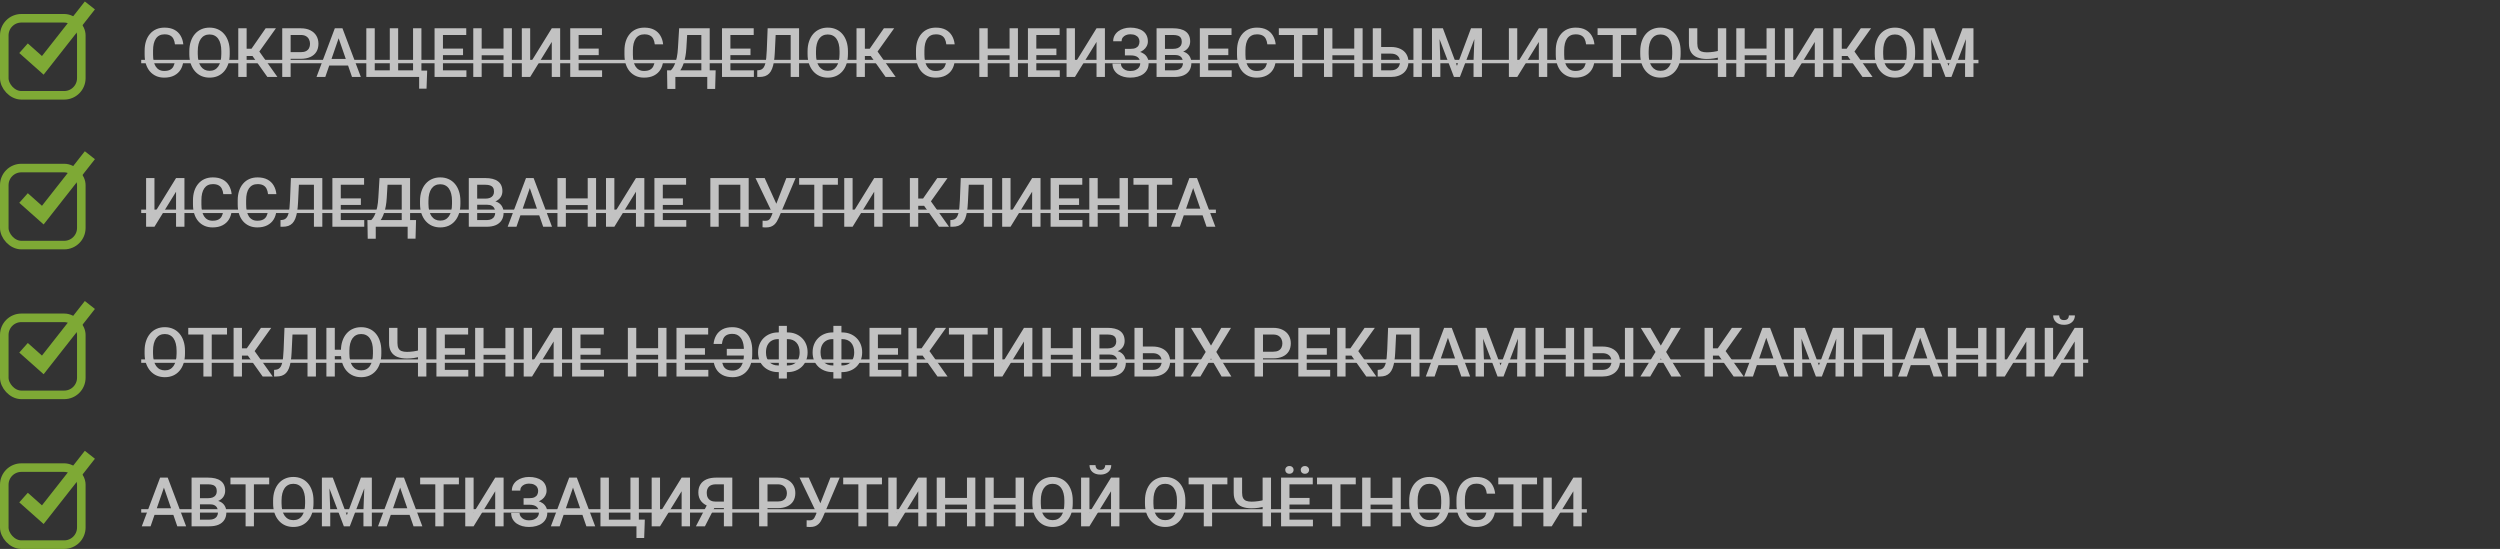 <?xml version="1.0" encoding="UTF-8"?> <svg xmlns="http://www.w3.org/2000/svg" width="460" height="101" viewBox="0 0 460 101" fill="none"><rect x="0" y="0" width="460" height="101" fill="#333333" stroke="none"/> <rect x="0.787" y="3.362" width="14.173" height="14.173" rx="3.15" stroke="#7EA935" stroke-width="1.575"></rect> <path d="M4.331 8.874L7.874 12.024L16.536 1" stroke="#7EA935" stroke-width="2.362"></path> <g opacity="0.7"> <path d="M32.185 11.245H33.723C33.674 11.832 33.51 12.355 33.231 12.814C32.952 13.269 32.56 13.628 32.056 13.891C31.552 14.153 30.939 14.284 30.217 14.284C29.663 14.284 29.165 14.186 28.722 13.989C28.279 13.788 27.9 13.505 27.584 13.14C27.268 12.771 27.026 12.326 26.858 11.805C26.694 11.284 26.612 10.702 26.612 10.058V9.314C26.612 8.67 26.696 8.088 26.864 7.567C27.036 7.046 27.282 6.601 27.602 6.232C27.922 5.859 28.306 5.574 28.753 5.377C29.204 5.18 29.71 5.082 30.272 5.082C30.986 5.082 31.589 5.213 32.081 5.475C32.573 5.738 32.954 6.101 33.225 6.564C33.5 7.028 33.668 7.559 33.729 8.157H32.191C32.15 7.772 32.06 7.442 31.921 7.167C31.785 6.892 31.584 6.683 31.318 6.54C31.051 6.392 30.703 6.318 30.272 6.318C29.919 6.318 29.612 6.384 29.349 6.515C29.087 6.646 28.867 6.839 28.691 7.093C28.515 7.347 28.381 7.661 28.291 8.034C28.205 8.403 28.162 8.826 28.162 9.302V10.058C28.162 10.509 28.201 10.919 28.279 11.289C28.361 11.654 28.484 11.967 28.648 12.23C28.816 12.492 29.029 12.695 29.288 12.839C29.546 12.982 29.856 13.054 30.217 13.054C30.656 13.054 31.01 12.984 31.281 12.845C31.556 12.706 31.763 12.502 31.902 12.236C32.046 11.965 32.14 11.635 32.185 11.245ZM42.268 9.437V9.929C42.268 10.606 42.18 11.213 42.003 11.75C41.827 12.287 41.575 12.745 41.247 13.122C40.923 13.499 40.533 13.788 40.078 13.989C39.623 14.186 39.118 14.284 38.565 14.284C38.015 14.284 37.513 14.186 37.057 13.989C36.606 13.788 36.215 13.499 35.882 13.122C35.55 12.745 35.292 12.287 35.107 11.75C34.927 11.213 34.837 10.606 34.837 9.929V9.437C34.837 8.76 34.927 8.155 35.107 7.622C35.288 7.085 35.542 6.628 35.87 6.25C36.202 5.869 36.594 5.58 37.045 5.383C37.5 5.182 38.003 5.082 38.552 5.082C39.106 5.082 39.61 5.182 40.066 5.383C40.521 5.58 40.912 5.869 41.24 6.25C41.569 6.628 41.821 7.085 41.997 7.622C42.178 8.155 42.268 8.76 42.268 9.437ZM40.724 9.929V9.425C40.724 8.924 40.675 8.483 40.576 8.102C40.482 7.717 40.34 7.395 40.152 7.136C39.967 6.874 39.739 6.677 39.469 6.546C39.198 6.41 38.893 6.343 38.552 6.343C38.212 6.343 37.908 6.41 37.642 6.546C37.375 6.677 37.148 6.874 36.959 7.136C36.774 7.395 36.633 7.717 36.535 8.102C36.436 8.483 36.387 8.924 36.387 9.425V9.929C36.387 10.429 36.436 10.872 36.535 11.258C36.633 11.643 36.776 11.969 36.965 12.236C37.158 12.498 37.388 12.697 37.654 12.833C37.921 12.964 38.224 13.03 38.565 13.03C38.909 13.03 39.215 12.964 39.481 12.833C39.748 12.697 39.973 12.498 40.158 12.236C40.342 11.969 40.482 11.643 40.576 11.258C40.675 10.872 40.724 10.429 40.724 9.929ZM45.38 5.205V14.161H43.843V5.205H45.38ZM50.769 5.205L47.127 10.31H44.944L44.735 8.969H46.273L48.881 5.205H50.769ZM49.194 14.161L46.297 10.077L47.294 8.889L51.046 14.161H49.194ZM55.334 10.821H53.002V9.597H55.334C55.74 9.597 56.068 9.531 56.318 9.4C56.568 9.269 56.751 9.088 56.865 8.859C56.984 8.625 57.044 8.358 57.044 8.059C57.044 7.776 56.984 7.511 56.865 7.265C56.751 7.015 56.568 6.814 56.318 6.663C56.068 6.511 55.74 6.435 55.334 6.435H53.476V14.161H51.932V5.205H55.334C56.027 5.205 56.615 5.328 57.099 5.574C57.587 5.816 57.959 6.152 58.213 6.583C58.467 7.009 58.594 7.497 58.594 8.047C58.594 8.625 58.467 9.121 58.213 9.535C57.959 9.95 57.587 10.267 57.099 10.489C56.615 10.71 56.027 10.821 55.334 10.821ZM62.531 6.398L59.855 14.161H58.237L61.608 5.205H62.642L62.531 6.398ZM64.77 14.161L62.088 6.398L61.971 5.205H63.011L66.394 14.161H64.77ZM64.641 10.839V12.064H59.769V10.839H64.641ZM78.599 12.986L78.482 16.321H77.123V14.161H76.323V12.986H78.599ZM67.403 5.205H68.954V12.937H71.722V5.205H73.26V12.937H76.003V5.205H77.541V14.161H67.403V5.205ZM85.821 12.937V14.161H81.066V12.937H85.821ZM81.503 5.205V14.161H79.959V5.205H81.503ZM85.2 8.945V10.15H81.066V8.945H85.2ZM85.79 5.205V6.435H81.066V5.205H85.79ZM93 8.945V10.169H88.245V8.945H93ZM88.626 5.205V14.161H87.082V5.205H88.626ZM94.187 5.205V14.161H92.65V5.205H94.187ZM97.552 11.645L101.526 5.205H103.07V14.161H101.526V7.714L97.552 14.161H96.014V5.205H97.552V11.645ZM110.784 12.937V14.161H106.029V12.937H110.784ZM106.466 5.205V14.161H104.922V5.205H106.466ZM110.163 8.945V10.15H106.029V8.945H110.163ZM110.754 5.205V6.435H106.029V5.205H110.754ZM120.473 11.245H122.011C121.962 11.832 121.798 12.355 121.519 12.814C121.24 13.269 120.848 13.628 120.344 13.891C119.84 14.153 119.226 14.284 118.505 14.284C117.951 14.284 117.453 14.186 117.01 13.989C116.567 13.788 116.188 13.505 115.872 13.14C115.556 12.771 115.314 12.326 115.146 11.805C114.982 11.284 114.9 10.702 114.9 10.058V9.314C114.9 8.67 114.984 8.088 115.152 7.567C115.324 7.046 115.57 6.601 115.89 6.232C116.21 5.859 116.594 5.574 117.041 5.377C117.492 5.18 117.998 5.082 118.56 5.082C119.274 5.082 119.877 5.213 120.369 5.475C120.861 5.738 121.242 6.101 121.513 6.564C121.788 7.028 121.956 7.559 122.017 8.157H120.479C120.438 7.772 120.348 7.442 120.209 7.167C120.073 6.892 119.872 6.683 119.606 6.54C119.339 6.392 118.991 6.318 118.56 6.318C118.207 6.318 117.9 6.384 117.637 6.515C117.375 6.646 117.155 6.839 116.979 7.093C116.803 7.347 116.669 7.661 116.579 8.034C116.493 8.403 116.45 8.826 116.45 9.302V10.058C116.45 10.509 116.489 10.919 116.567 11.289C116.649 11.654 116.772 11.967 116.936 12.23C117.104 12.492 117.317 12.695 117.576 12.839C117.834 12.982 118.144 13.054 118.505 13.054C118.944 13.054 119.298 12.984 119.569 12.845C119.844 12.706 120.051 12.502 120.19 12.236C120.334 11.965 120.428 11.635 120.473 11.245ZM130.488 12.937V14.161H123.887V12.937H130.488ZM124.269 12.937V16.364H122.792L122.737 12.937H124.269ZM131.681 12.937L131.589 16.358H130.137V12.937H131.681ZM129.405 5.205V6.435H125.271V5.205H129.405ZM130.586 5.205V14.161H129.049V5.205H130.586ZM124.964 5.205H126.508L126.293 8.834C126.26 9.408 126.2 9.925 126.114 10.384C126.028 10.844 125.924 11.256 125.801 11.621C125.682 11.982 125.546 12.302 125.395 12.58C125.243 12.855 125.081 13.093 124.909 13.294C124.736 13.495 124.56 13.667 124.379 13.811C124.203 13.95 124.029 14.067 123.857 14.161H123.032V12.937H123.432C123.543 12.835 123.666 12.687 123.801 12.494C123.937 12.297 124.068 12.041 124.195 11.725C124.326 11.405 124.441 11.01 124.539 10.538C124.638 10.066 124.706 9.498 124.742 8.834L124.964 5.205ZM138.713 12.937V14.161H133.958V12.937H138.713ZM134.394 5.205V14.161H132.85V5.205H134.394ZM138.091 8.945V10.15H133.958V8.945H138.091ZM138.682 5.205V6.435H133.958V5.205H138.682ZM145.849 5.205V6.435H141.555V5.205H145.849ZM147.03 5.205V14.161H145.486V5.205H147.03ZM141.247 5.205H142.779L142.564 9.652C142.535 10.304 142.48 10.879 142.398 11.375C142.316 11.871 142.205 12.295 142.065 12.648C141.926 13.001 141.75 13.29 141.536 13.515C141.323 13.737 141.067 13.901 140.767 14.008C140.472 14.11 140.126 14.161 139.728 14.161H139.334V12.937L139.574 12.919C139.791 12.902 139.978 12.851 140.134 12.765C140.294 12.675 140.429 12.543 140.54 12.371C140.651 12.195 140.743 11.967 140.817 11.688C140.89 11.41 140.948 11.069 140.989 10.667C141.034 10.265 141.067 9.796 141.087 9.259L141.247 5.205ZM156.023 9.437V9.929C156.023 10.606 155.935 11.213 155.759 11.75C155.583 12.287 155.33 12.745 155.002 13.122C154.678 13.499 154.289 13.788 153.833 13.989C153.378 14.186 152.874 14.284 152.32 14.284C151.771 14.284 151.268 14.186 150.813 13.989C150.362 13.788 149.97 13.499 149.638 13.122C149.306 12.745 149.047 12.287 148.863 11.75C148.682 11.213 148.592 10.606 148.592 9.929V9.437C148.592 8.76 148.682 8.155 148.863 7.622C149.043 7.085 149.298 6.628 149.626 6.25C149.958 5.869 150.35 5.58 150.801 5.383C151.256 5.182 151.758 5.082 152.308 5.082C152.861 5.082 153.366 5.182 153.821 5.383C154.276 5.58 154.668 5.869 154.996 6.25C155.324 6.628 155.576 7.085 155.753 7.622C155.933 8.155 156.023 8.76 156.023 9.437ZM154.479 9.929V9.425C154.479 8.924 154.43 8.483 154.332 8.102C154.237 7.717 154.096 7.395 153.907 7.136C153.723 6.874 153.495 6.677 153.224 6.546C152.954 6.41 152.648 6.343 152.308 6.343C151.967 6.343 151.664 6.41 151.397 6.546C151.131 6.677 150.903 6.874 150.715 7.136C150.53 7.395 150.389 7.717 150.29 8.102C150.192 8.483 150.142 8.924 150.142 9.425V9.929C150.142 10.429 150.192 10.872 150.29 11.258C150.389 11.643 150.532 11.969 150.721 12.236C150.913 12.498 151.143 12.697 151.41 12.833C151.676 12.964 151.98 13.03 152.32 13.03C152.665 13.03 152.97 12.964 153.237 12.833C153.503 12.697 153.729 12.498 153.913 12.236C154.098 11.969 154.237 11.643 154.332 11.258C154.43 10.872 154.479 10.429 154.479 9.929ZM159.136 5.205V14.161H157.598V5.205H159.136ZM164.525 5.205L160.883 10.31H158.699L158.49 8.969H160.028L162.636 5.205H164.525ZM162.95 14.161L160.053 10.077L161.049 8.889L164.802 14.161H162.95ZM174.115 11.245H175.653C175.604 11.832 175.44 12.355 175.161 12.814C174.882 13.269 174.491 13.628 173.986 13.891C173.482 14.153 172.869 14.284 172.147 14.284C171.593 14.284 171.095 14.186 170.652 13.989C170.209 13.788 169.83 13.505 169.514 13.14C169.198 12.771 168.956 12.326 168.788 11.805C168.624 11.284 168.542 10.702 168.542 10.058V9.314C168.542 8.67 168.626 8.088 168.794 7.567C168.966 7.046 169.212 6.601 169.532 6.232C169.852 5.859 170.236 5.574 170.683 5.377C171.134 5.18 171.64 5.082 172.202 5.082C172.916 5.082 173.519 5.213 174.011 5.475C174.503 5.738 174.884 6.101 175.155 6.564C175.43 7.028 175.598 7.559 175.659 8.157H174.121C174.08 7.772 173.99 7.442 173.851 7.167C173.715 6.892 173.514 6.683 173.248 6.54C172.981 6.392 172.633 6.318 172.202 6.318C171.849 6.318 171.542 6.384 171.279 6.515C171.017 6.646 170.798 6.839 170.621 7.093C170.445 7.347 170.312 7.661 170.221 8.034C170.135 8.403 170.092 8.826 170.092 9.302V10.058C170.092 10.509 170.131 10.919 170.209 11.289C170.291 11.654 170.414 11.967 170.578 12.23C170.746 12.492 170.96 12.695 171.218 12.839C171.476 12.982 171.786 13.054 172.147 13.054C172.586 13.054 172.94 12.984 173.211 12.845C173.486 12.706 173.693 12.502 173.832 12.236C173.976 11.965 174.07 11.635 174.115 11.245ZM186.111 8.945V10.169H181.356V8.945H186.111ZM181.737 5.205V14.161H180.193V5.205H181.737ZM187.298 5.205V14.161H185.76V5.205H187.298ZM195 12.937V14.161H190.245V12.937H195ZM190.682 5.205V14.161H189.138V5.205H190.682ZM194.379 8.945V10.15H190.245V8.945H194.379ZM194.969 5.205V6.435H190.245V5.205H194.969ZM197.787 11.645L201.761 5.205H203.305V14.161H201.761V7.714L197.787 14.161H196.249V5.205H197.787V11.645ZM208.226 9.868H206.983V8.988H208.054C208.435 8.988 208.745 8.933 208.983 8.822C209.22 8.707 209.393 8.549 209.499 8.348C209.61 8.143 209.665 7.905 209.665 7.635C209.665 7.393 209.604 7.171 209.481 6.97C209.362 6.769 209.177 6.609 208.927 6.49C208.677 6.367 208.355 6.306 207.961 6.306C207.666 6.306 207.398 6.359 207.156 6.466C206.914 6.572 206.721 6.722 206.577 6.915C206.438 7.108 206.368 7.335 206.368 7.598H204.824C204.824 7.208 204.906 6.859 205.07 6.552C205.238 6.24 205.466 5.976 205.753 5.758C206.044 5.541 206.378 5.375 206.756 5.26C207.137 5.141 207.539 5.082 207.961 5.082C208.454 5.082 208.899 5.137 209.296 5.248C209.694 5.354 210.037 5.514 210.324 5.728C210.611 5.941 210.83 6.207 210.982 6.527C211.134 6.843 211.21 7.21 211.21 7.628C211.21 7.936 211.138 8.225 210.994 8.496C210.855 8.766 210.654 9.004 210.391 9.209C210.129 9.414 209.813 9.576 209.444 9.695C209.079 9.81 208.673 9.868 208.226 9.868ZM206.983 9.332H208.226C208.722 9.332 209.163 9.384 209.549 9.486C209.934 9.589 210.26 9.738 210.527 9.935C210.793 10.132 210.996 10.376 211.136 10.667C211.275 10.954 211.345 11.284 211.345 11.658C211.345 12.076 211.261 12.449 211.093 12.777C210.929 13.101 210.695 13.376 210.391 13.602C210.088 13.827 209.729 13.997 209.315 14.112C208.905 14.227 208.454 14.284 207.961 14.284C207.564 14.284 207.17 14.235 206.78 14.137C206.395 14.034 206.044 13.878 205.728 13.669C205.417 13.456 205.167 13.185 204.978 12.857C204.789 12.529 204.695 12.135 204.695 11.676H206.245C206.245 11.93 206.317 12.164 206.46 12.377C206.608 12.587 206.809 12.755 207.063 12.882C207.322 13.005 207.621 13.066 207.961 13.066C208.351 13.066 208.681 13.005 208.952 12.882C209.227 12.759 209.436 12.591 209.579 12.377C209.727 12.164 209.801 11.924 209.801 11.658C209.801 11.403 209.762 11.184 209.684 10.999C209.61 10.811 209.499 10.659 209.352 10.544C209.204 10.425 209.022 10.337 208.804 10.28C208.587 10.222 208.337 10.194 208.054 10.194H206.983V9.332ZM216.168 10.114H213.885L213.873 8.988H215.866C216.203 8.988 216.488 8.939 216.721 8.84C216.959 8.738 217.14 8.592 217.263 8.403C217.386 8.211 217.447 7.979 217.447 7.708C217.447 7.409 217.39 7.165 217.275 6.976C217.16 6.788 216.984 6.65 216.746 6.564C216.512 6.478 216.213 6.435 215.848 6.435H214.353V14.161H212.809V5.205H215.848C216.34 5.205 216.779 5.252 217.164 5.346C217.554 5.44 217.884 5.588 218.155 5.789C218.429 5.986 218.637 6.236 218.776 6.54C218.92 6.843 218.991 7.204 218.991 7.622C218.991 7.991 218.903 8.33 218.727 8.637C218.55 8.941 218.29 9.189 217.946 9.382C217.601 9.574 217.172 9.689 216.66 9.726L216.168 10.114ZM216.1 14.161H213.399L214.095 12.937H216.1C216.449 12.937 216.74 12.88 216.974 12.765C217.207 12.646 217.382 12.484 217.496 12.279C217.615 12.07 217.675 11.826 217.675 11.547C217.675 11.256 217.624 11.004 217.521 10.79C217.419 10.573 217.257 10.407 217.035 10.292C216.814 10.173 216.525 10.114 216.168 10.114H214.433L214.445 8.988H216.703L217.054 9.412C217.546 9.429 217.95 9.537 218.265 9.738C218.585 9.939 218.823 10.2 218.979 10.52C219.135 10.839 219.213 11.184 219.213 11.553C219.213 12.123 219.088 12.601 218.838 12.986C218.591 13.372 218.237 13.665 217.773 13.866C217.31 14.063 216.752 14.161 216.1 14.161ZM226.632 12.937V14.161H221.876V12.937H226.632ZM222.313 5.205V14.161H220.769V5.205H222.313ZM226.01 8.945V10.15H221.876V8.945H226.01ZM226.601 5.205V6.435H221.876V5.205H226.601ZM233.183 11.245H234.721C234.672 11.832 234.508 12.355 234.229 12.814C233.95 13.269 233.558 13.628 233.054 13.891C232.549 14.153 231.936 14.284 231.215 14.284C230.661 14.284 230.163 14.186 229.72 13.989C229.277 13.788 228.897 13.505 228.582 13.14C228.266 12.771 228.024 12.326 227.856 11.805C227.692 11.284 227.61 10.702 227.61 10.058V9.314C227.61 8.67 227.694 8.088 227.862 7.567C228.034 7.046 228.28 6.601 228.6 6.232C228.92 5.859 229.303 5.574 229.75 5.377C230.202 5.18 230.708 5.082 231.27 5.082C231.984 5.082 232.586 5.213 233.079 5.475C233.571 5.738 233.952 6.101 234.223 6.564C234.497 7.028 234.666 7.559 234.727 8.157H233.189C233.148 7.772 233.058 7.442 232.919 7.167C232.783 6.892 232.582 6.683 232.316 6.54C232.049 6.392 231.701 6.318 231.27 6.318C230.917 6.318 230.61 6.384 230.347 6.515C230.085 6.646 229.865 6.839 229.689 7.093C229.513 7.347 229.379 7.661 229.289 8.034C229.203 8.403 229.16 8.826 229.16 9.302V10.058C229.16 10.509 229.199 10.919 229.277 11.289C229.359 11.654 229.482 11.967 229.646 12.23C229.814 12.492 230.027 12.695 230.286 12.839C230.544 12.982 230.854 13.054 231.215 13.054C231.653 13.054 232.008 12.984 232.279 12.845C232.554 12.706 232.761 12.502 232.9 12.236C233.044 11.965 233.138 11.635 233.183 11.245ZM239.624 5.205V14.161H238.092V5.205H239.624ZM242.435 5.205V6.435H235.305V5.205H242.435ZM249.534 8.945V10.169H244.779V8.945H249.534ZM245.16 5.205V14.161H243.616V5.205H245.16ZM250.721 5.205V14.161H249.183V5.205H250.721ZM253.656 8.643H255.913C256.594 8.643 257.174 8.758 257.654 8.988C258.138 9.213 258.507 9.531 258.761 9.941C259.02 10.351 259.149 10.829 259.149 11.375C259.149 11.785 259.075 12.16 258.928 12.5C258.784 12.841 258.573 13.136 258.294 13.386C258.015 13.632 257.675 13.823 257.273 13.958C256.875 14.094 256.422 14.161 255.913 14.161H252.591V5.205H254.135V12.937H255.913C256.303 12.937 256.623 12.865 256.873 12.722C257.123 12.574 257.308 12.382 257.427 12.144C257.55 11.906 257.611 11.645 257.611 11.362C257.611 11.088 257.55 10.838 257.427 10.612C257.308 10.386 257.123 10.206 256.873 10.071C256.623 9.935 256.303 9.868 255.913 9.868H253.656V8.643ZM261.616 5.205V14.161H260.072V5.205H261.616ZM264.113 5.205H265.491L268.081 12.113L270.665 5.205H272.043L268.623 14.161H267.528L264.113 5.205ZM263.486 5.205H264.796L265.024 11.184V14.161H263.486V5.205ZM271.36 5.205H272.676V14.161H271.132V11.184L271.36 5.205ZM279.173 11.645L283.146 5.205H284.691V14.161H283.146V7.714L279.173 14.161H277.635V5.205H279.173V11.645ZM291.833 11.245H293.37C293.321 11.832 293.157 12.355 292.878 12.814C292.599 13.269 292.208 13.628 291.703 13.891C291.199 14.153 290.586 14.284 289.864 14.284C289.31 14.284 288.812 14.186 288.369 13.989C287.926 13.788 287.547 13.505 287.231 13.14C286.915 12.771 286.673 12.326 286.505 11.805C286.341 11.284 286.259 10.702 286.259 10.058V9.314C286.259 8.67 286.343 8.088 286.511 7.567C286.684 7.046 286.93 6.601 287.25 6.232C287.57 5.859 287.953 5.574 288.4 5.377C288.851 5.18 289.358 5.082 289.919 5.082C290.633 5.082 291.236 5.213 291.728 5.475C292.22 5.738 292.602 6.101 292.872 6.564C293.147 7.028 293.315 7.559 293.377 8.157H291.839C291.798 7.772 291.707 7.442 291.568 7.167C291.433 6.892 291.232 6.683 290.965 6.54C290.699 6.392 290.35 6.318 289.919 6.318C289.567 6.318 289.259 6.384 288.997 6.515C288.734 6.646 288.515 6.839 288.338 7.093C288.162 7.347 288.029 7.661 287.939 8.034C287.852 8.403 287.809 8.826 287.809 9.302V10.058C287.809 10.509 287.848 10.919 287.926 11.289C288.008 11.654 288.131 11.967 288.295 12.23C288.464 12.492 288.677 12.695 288.935 12.839C289.194 12.982 289.503 13.054 289.864 13.054C290.303 13.054 290.658 12.984 290.928 12.845C291.203 12.706 291.41 12.502 291.55 12.236C291.693 11.965 291.787 11.635 291.833 11.245ZM298.273 5.205V14.161H296.742V5.205H298.273ZM301.085 5.205V6.435H293.955V5.205H301.085ZM309.235 9.437V9.929C309.235 10.606 309.147 11.213 308.971 11.75C308.795 12.287 308.542 12.745 308.214 13.122C307.89 13.499 307.501 13.788 307.046 13.989C306.59 14.186 306.086 14.284 305.532 14.284C304.983 14.284 304.48 14.186 304.025 13.989C303.574 13.788 303.182 13.499 302.85 13.122C302.518 12.745 302.26 12.287 302.075 11.75C301.895 11.213 301.804 10.606 301.804 9.929V9.437C301.804 8.76 301.895 8.155 302.075 7.622C302.255 7.085 302.51 6.628 302.838 6.25C303.17 5.869 303.562 5.58 304.013 5.383C304.468 5.182 304.97 5.082 305.52 5.082C306.074 5.082 306.578 5.182 307.033 5.383C307.488 5.58 307.88 5.869 308.208 6.25C308.536 6.628 308.788 7.085 308.965 7.622C309.145 8.155 309.235 8.76 309.235 9.437ZM307.691 9.929V9.425C307.691 8.924 307.642 8.483 307.544 8.102C307.449 7.717 307.308 7.395 307.119 7.136C306.935 6.874 306.707 6.677 306.436 6.546C306.166 6.41 305.86 6.343 305.52 6.343C305.18 6.343 304.876 6.41 304.609 6.546C304.343 6.677 304.115 6.874 303.927 7.136C303.742 7.395 303.601 7.717 303.502 8.102C303.404 8.483 303.355 8.924 303.355 9.425V9.929C303.355 10.429 303.404 10.872 303.502 11.258C303.601 11.643 303.744 11.969 303.933 12.236C304.126 12.498 304.355 12.697 304.622 12.833C304.888 12.964 305.192 13.03 305.532 13.03C305.877 13.03 306.182 12.964 306.449 12.833C306.715 12.697 306.941 12.498 307.125 12.236C307.31 11.969 307.449 11.643 307.544 11.258C307.642 10.872 307.691 10.429 307.691 9.929ZM310.761 5.205H312.305V7.979C312.305 8.401 312.369 8.734 312.496 8.976C312.623 9.213 312.816 9.382 313.074 9.48C313.337 9.578 313.663 9.628 314.052 9.628C314.241 9.628 314.44 9.619 314.649 9.603C314.858 9.587 315.067 9.564 315.276 9.535C315.49 9.503 315.695 9.466 315.892 9.425C316.088 9.38 316.269 9.33 316.433 9.277V10.501C316.273 10.55 316.097 10.598 315.904 10.643C315.715 10.688 315.518 10.727 315.313 10.759C315.108 10.788 314.899 10.811 314.686 10.827C314.473 10.844 314.261 10.852 314.052 10.852C313.375 10.852 312.791 10.755 312.299 10.563C311.807 10.366 311.427 10.056 311.161 9.634C310.894 9.211 310.761 8.66 310.761 7.979V5.205ZM316.082 5.205H317.626V14.161H316.082V5.205ZM325.396 8.945V10.169H320.641V8.945H325.396ZM321.022 5.205V14.161H319.478V5.205H321.022ZM326.583 5.205V14.161H325.045V5.205H326.583ZM329.948 11.645L333.922 5.205H335.466V14.161H333.922V7.714L329.948 14.161H328.41V5.205H329.948V11.645ZM338.886 5.205V14.161H337.348V5.205H338.886ZM344.275 5.205L340.633 10.31H338.449L338.24 8.969H339.778L342.387 5.205H344.275ZM342.7 14.161L339.803 10.077L340.799 8.889L344.552 14.161H342.7ZM352.383 9.437V9.929C352.383 10.606 352.295 11.213 352.118 11.75C351.942 12.287 351.69 12.745 351.362 13.122C351.038 13.499 350.648 13.788 350.193 13.989C349.738 14.186 349.233 14.284 348.68 14.284C348.13 14.284 347.628 14.186 347.172 13.989C346.721 13.788 346.33 13.499 345.998 13.122C345.665 12.745 345.407 12.287 345.222 11.75C345.042 11.213 344.952 10.606 344.952 9.929V9.437C344.952 8.76 345.042 8.155 345.222 7.622C345.403 7.085 345.657 6.628 345.985 6.25C346.317 5.869 346.709 5.58 347.16 5.383C347.615 5.182 348.118 5.082 348.667 5.082C349.221 5.082 349.725 5.182 350.181 5.383C350.636 5.58 351.027 5.869 351.356 6.25C351.684 6.628 351.936 7.085 352.112 7.622C352.293 8.155 352.383 8.76 352.383 9.437ZM350.839 9.929V9.425C350.839 8.924 350.79 8.483 350.691 8.102C350.597 7.717 350.455 7.395 350.267 7.136C350.082 6.874 349.855 6.677 349.584 6.546C349.313 6.41 349.008 6.343 348.667 6.343C348.327 6.343 348.023 6.41 347.757 6.546C347.49 6.677 347.263 6.874 347.074 7.136C346.889 7.395 346.748 7.717 346.65 8.102C346.551 8.483 346.502 8.924 346.502 9.425V9.929C346.502 10.429 346.551 10.872 346.65 11.258C346.748 11.643 346.892 11.969 347.08 12.236C347.273 12.498 347.503 12.697 347.769 12.833C348.036 12.964 348.339 13.03 348.68 13.03C349.024 13.03 349.33 12.964 349.596 12.833C349.863 12.697 350.088 12.498 350.273 12.236C350.457 11.969 350.597 11.643 350.691 11.258C350.79 10.872 350.839 10.429 350.839 9.929ZM354.554 5.205H355.932L358.522 12.113L361.106 5.205H362.484L359.064 14.161H357.969L354.554 5.205ZM353.927 5.205H355.237L355.465 11.184V14.161H353.927V5.205ZM361.801 5.205H363.117V14.161H361.573V11.184L361.801 5.205Z" fill="white"></path> <path d="M25.984 11.012H364.034V11.639H25.984V11.012Z" fill="white"></path> </g> <rect x="0.787" y="30.921" width="14.173" height="14.173" rx="3.15" stroke="#7EA935" stroke-width="1.575"></rect> <path d="M4.331 36.433L7.874 39.583L16.536 28.559" stroke="#7EA935" stroke-width="2.362"></path> <g opacity="0.7"> <path d="M28.421 39.205L32.394 32.764H33.938V41.721H32.394V35.274L28.421 41.721H26.883V32.764H28.421V39.205ZM41.081 38.805H42.618C42.569 39.391 42.405 39.914 42.126 40.373C41.847 40.829 41.456 41.188 40.951 41.45C40.447 41.712 39.834 41.844 39.112 41.844C38.558 41.844 38.06 41.745 37.617 41.548C37.174 41.347 36.795 41.065 36.479 40.7C36.163 40.33 35.921 39.886 35.753 39.365C35.589 38.844 35.507 38.261 35.507 37.618V36.873C35.507 36.229 35.591 35.647 35.759 35.126C35.932 34.605 36.178 34.16 36.498 33.791C36.817 33.418 37.201 33.133 37.648 32.936C38.099 32.739 38.605 32.641 39.167 32.641C39.881 32.641 40.484 32.772 40.976 33.035C41.468 33.297 41.849 33.66 42.12 34.123C42.395 34.587 42.563 35.118 42.625 35.717H41.087C41.046 35.331 40.955 35.001 40.816 34.726C40.681 34.452 40.48 34.242 40.213 34.099C39.947 33.951 39.598 33.877 39.167 33.877C38.815 33.877 38.507 33.943 38.245 34.074C37.982 34.206 37.763 34.398 37.586 34.653C37.41 34.907 37.277 35.221 37.187 35.594C37.1 35.963 37.057 36.385 37.057 36.861V37.618C37.057 38.069 37.096 38.479 37.174 38.848C37.256 39.213 37.379 39.527 37.543 39.789C37.712 40.052 37.925 40.255 38.183 40.398C38.441 40.542 38.751 40.613 39.112 40.613C39.551 40.613 39.906 40.544 40.176 40.404C40.451 40.265 40.658 40.062 40.797 39.795C40.941 39.525 41.035 39.194 41.081 38.805ZM49.311 38.805H50.849C50.8 39.391 50.636 39.914 50.357 40.373C50.078 40.829 49.687 41.188 49.182 41.45C48.678 41.712 48.065 41.844 47.343 41.844C46.789 41.844 46.291 41.745 45.848 41.548C45.405 41.347 45.026 41.065 44.71 40.7C44.394 40.33 44.152 39.886 43.984 39.365C43.82 38.844 43.738 38.261 43.738 37.618V36.873C43.738 36.229 43.822 35.647 43.99 35.126C44.163 34.605 44.408 34.16 44.728 33.791C45.048 33.418 45.432 33.133 45.879 32.936C46.33 32.739 46.836 32.641 47.398 32.641C48.112 32.641 48.715 32.772 49.207 33.035C49.699 33.297 50.08 33.66 50.351 34.123C50.626 34.587 50.794 35.118 50.855 35.717H49.318C49.276 35.331 49.186 35.001 49.047 34.726C48.911 34.452 48.711 34.242 48.444 34.099C48.177 33.951 47.829 33.877 47.398 33.877C47.045 33.877 46.738 33.943 46.475 34.074C46.213 34.206 45.994 34.398 45.817 34.653C45.641 34.907 45.508 35.221 45.417 35.594C45.331 35.963 45.288 36.385 45.288 36.861V37.618C45.288 38.069 45.327 38.479 45.405 38.848C45.487 39.213 45.61 39.527 45.774 39.789C45.942 40.052 46.156 40.255 46.414 40.398C46.672 40.542 46.982 40.613 47.343 40.613C47.782 40.613 48.136 40.544 48.407 40.404C48.682 40.265 48.889 40.062 49.028 39.795C49.172 39.525 49.266 39.194 49.311 38.805ZM58.127 32.764V33.994H53.833V32.764H58.127ZM59.308 32.764V41.721H57.764V32.764H59.308ZM53.525 32.764H55.057L54.842 37.212C54.813 37.864 54.758 38.438 54.676 38.934C54.593 39.43 54.483 39.855 54.343 40.207C54.204 40.56 54.028 40.849 53.814 41.075C53.601 41.296 53.345 41.46 53.045 41.567C52.75 41.669 52.404 41.721 52.006 41.721H51.612V40.496L51.852 40.478C52.069 40.462 52.256 40.41 52.412 40.324C52.572 40.234 52.707 40.103 52.818 39.931C52.928 39.754 53.021 39.527 53.095 39.248C53.168 38.969 53.226 38.629 53.267 38.227C53.312 37.825 53.345 37.355 53.365 36.818L53.525 32.764ZM67.022 40.496V41.721H62.267V40.496H67.022ZM62.703 32.764V41.721H61.159V32.764H62.703ZM66.4 36.504V37.71H62.267V36.504H66.4ZM66.991 32.764V33.994H62.267V32.764H66.991ZM75.357 40.496V41.721H68.757V40.496H75.357ZM69.138 40.496V43.923H67.662L67.606 40.496H69.138ZM76.551 40.496L76.458 43.917H75.007V40.496H76.551ZM74.275 32.764V33.994H70.141V32.764H74.275ZM75.456 32.764V41.721H73.918V32.764H75.456ZM69.833 32.764H71.377L71.162 36.393C71.129 36.968 71.07 37.484 70.984 37.944C70.897 38.403 70.793 38.815 70.67 39.18C70.551 39.541 70.415 39.861 70.264 40.14C70.112 40.414 69.95 40.652 69.778 40.853C69.606 41.054 69.429 41.227 69.249 41.37C69.072 41.51 68.898 41.626 68.726 41.721H67.901V40.496H68.301C68.412 40.394 68.535 40.246 68.671 40.054C68.806 39.857 68.937 39.6 69.064 39.285C69.195 38.965 69.31 38.569 69.409 38.097C69.507 37.626 69.575 37.058 69.612 36.393L69.833 32.764ZM84.714 36.996V37.488C84.714 38.165 84.626 38.772 84.449 39.309C84.273 39.846 84.021 40.304 83.693 40.681C83.369 41.058 82.979 41.347 82.524 41.548C82.069 41.745 81.564 41.844 81.011 41.844C80.461 41.844 79.959 41.745 79.504 41.548C79.052 41.347 78.661 41.058 78.329 40.681C77.996 40.304 77.738 39.846 77.553 39.309C77.373 38.772 77.283 38.165 77.283 37.488V36.996C77.283 36.32 77.373 35.715 77.553 35.181C77.734 34.644 77.988 34.187 78.316 33.81C78.648 33.428 79.04 33.139 79.491 32.942C79.946 32.741 80.449 32.641 80.998 32.641C81.552 32.641 82.056 32.741 82.512 32.942C82.967 33.139 83.359 33.428 83.687 33.81C84.015 34.187 84.267 34.644 84.443 35.181C84.624 35.715 84.714 36.32 84.714 36.996ZM83.17 37.488V36.984C83.17 36.484 83.121 36.043 83.022 35.661C82.928 35.276 82.786 34.954 82.598 34.696C82.413 34.433 82.186 34.236 81.915 34.105C81.644 33.97 81.339 33.902 80.998 33.902C80.658 33.902 80.354 33.97 80.088 34.105C79.821 34.236 79.594 34.433 79.405 34.696C79.221 34.954 79.079 35.276 78.981 35.661C78.882 36.043 78.833 36.484 78.833 36.984V37.488C78.833 37.989 78.882 38.432 78.981 38.817C79.079 39.203 79.222 39.529 79.411 39.795C79.604 40.058 79.834 40.257 80.1 40.392C80.367 40.523 80.67 40.589 81.011 40.589C81.355 40.589 81.661 40.523 81.927 40.392C82.194 40.257 82.419 40.058 82.604 39.795C82.788 39.529 82.928 39.203 83.022 38.817C83.121 38.432 83.17 37.989 83.17 37.488ZM89.617 37.673H87.335L87.322 36.547H89.315C89.652 36.547 89.937 36.498 90.17 36.4C90.408 36.297 90.589 36.151 90.712 35.963C90.835 35.77 90.896 35.538 90.896 35.268C90.896 34.968 90.839 34.724 90.724 34.536C90.609 34.347 90.433 34.21 90.195 34.123C89.961 34.037 89.662 33.994 89.297 33.994H87.802V41.721H86.258V32.764H89.297C89.789 32.764 90.228 32.811 90.613 32.905C91.003 33 91.333 33.147 91.604 33.348C91.879 33.545 92.086 33.795 92.225 34.099C92.368 34.402 92.44 34.763 92.44 35.181C92.44 35.551 92.352 35.889 92.176 36.197C91.999 36.5 91.739 36.748 91.394 36.941C91.05 37.134 90.621 37.248 90.109 37.285L89.617 37.673ZM89.549 41.721H86.849L87.544 40.496H89.549C89.898 40.496 90.189 40.439 90.423 40.324C90.656 40.205 90.831 40.043 90.945 39.838C91.064 39.629 91.124 39.385 91.124 39.106C91.124 38.815 91.073 38.563 90.97 38.35C90.868 38.132 90.706 37.966 90.484 37.851C90.263 37.732 89.974 37.673 89.617 37.673H87.882L87.894 36.547H90.152L90.503 36.972C90.995 36.988 91.399 37.097 91.714 37.298C92.034 37.499 92.272 37.759 92.428 38.079C92.584 38.399 92.662 38.743 92.662 39.112C92.662 39.682 92.537 40.16 92.287 40.546C92.04 40.931 91.686 41.224 91.222 41.425C90.759 41.622 90.201 41.721 89.549 41.721ZM97.706 33.957L95.03 41.721H93.412L96.783 32.764H97.817L97.706 33.957ZM99.945 41.721L97.263 33.957L97.146 32.764H98.186L101.569 41.721H99.945ZM99.816 38.399V39.623H94.944V38.399H99.816ZM108.49 36.504V37.728H103.735V36.504H108.49ZM104.116 32.764V41.721H102.572V32.764H104.116ZM109.677 32.764V41.721H108.139V32.764H109.677ZM113.042 39.205L117.016 32.764H118.56V41.721H117.016V35.274L113.042 41.721H111.504V32.764H113.042V39.205ZM126.274 40.496V41.721H121.519V40.496H126.274ZM121.956 32.764V41.721H120.412V32.764H121.956ZM125.653 36.504V37.71H121.519V36.504H125.653ZM126.243 32.764V33.994H121.519V32.764H126.243ZM137.759 32.764V41.721H136.221V33.994H132.241V41.721H130.703V32.764H137.759ZM142.41 38.602L144.686 32.764H146.39L143.277 40.097C143.179 40.322 143.066 40.542 142.939 40.755C142.816 40.964 142.666 41.151 142.49 41.315C142.313 41.479 142.1 41.61 141.85 41.708C141.6 41.803 141.296 41.85 140.94 41.85C140.845 41.85 140.73 41.846 140.595 41.838C140.464 41.829 140.368 41.821 140.306 41.813L140.318 40.601C140.368 40.609 140.45 40.615 140.564 40.62C140.683 40.624 140.769 40.626 140.823 40.626C141.061 40.626 141.249 40.587 141.389 40.509C141.528 40.427 141.639 40.318 141.721 40.183C141.807 40.043 141.883 39.892 141.948 39.728L142.41 38.602ZM140.7 32.764L142.951 37.722L143.394 39.334L142.195 39.377L139.014 32.764H140.7ZM151.36 32.764V41.721H149.829V32.764H151.36ZM154.172 32.764V33.994H147.042V32.764H154.172ZM156.878 39.205L160.852 32.764H162.396V41.721H160.852V35.274L156.878 41.721H155.341V32.764H156.878V39.205ZM168.954 32.764V41.721H167.416V32.764H168.954ZM174.343 32.764L170.701 37.87H168.517L168.308 36.529H169.846L172.454 32.764H174.343ZM172.768 41.721L169.871 37.636L170.867 36.449L174.62 41.721H172.768ZM181.38 32.764V33.994H177.087V32.764H181.38ZM182.561 32.764V41.721H181.017V32.764H182.561ZM176.779 32.764H178.311L178.095 37.212C178.067 37.864 178.011 38.438 177.929 38.934C177.847 39.43 177.737 39.855 177.597 40.207C177.458 40.56 177.281 40.849 177.068 41.075C176.855 41.296 176.598 41.46 176.299 41.567C176.004 41.669 175.657 41.721 175.259 41.721H174.866V40.496L175.106 40.478C175.323 40.462 175.51 40.41 175.665 40.324C175.825 40.234 175.961 40.103 176.071 39.931C176.182 39.754 176.274 39.527 176.348 39.248C176.422 38.969 176.48 38.629 176.521 38.227C176.566 37.825 176.598 37.355 176.619 36.818L176.779 32.764ZM185.939 39.205L189.913 32.764H191.457V41.721H189.913V35.274L185.939 41.721H184.401V32.764H185.939V39.205ZM199.171 40.496V41.721H194.416V40.496H199.171ZM194.852 32.764V41.721H193.308V32.764H194.852ZM198.55 36.504V37.71H194.416V36.504H198.55ZM199.14 32.764V33.994H194.416V32.764H199.14ZM206.35 36.504V37.728H201.595V36.504H206.35ZM201.976 32.764V41.721H200.432V32.764H201.976ZM207.537 32.764V41.721H205.999V32.764H207.537ZM212.877 32.764V41.721H211.345V32.764H212.877ZM215.688 32.764V33.994H208.558V32.764H215.688ZM219.766 33.957L217.09 41.721H215.473L218.844 32.764H219.877L219.766 33.957ZM222.006 41.721L219.323 33.957L219.207 32.764H220.246L223.63 41.721H222.006ZM221.876 38.399V39.623H217.004V38.399H221.876Z" fill="white"></path> <path d="M25.984 38.571H223.722V39.199H25.984V38.571Z" fill="white"></path> </g> <rect x="0.787" y="58.481" width="14.173" height="14.173" rx="3.15" stroke="#7EA935" stroke-width="1.575"></rect> <path d="M4.331 63.992L7.874 67.142L16.536 56.118" stroke="#7EA935" stroke-width="2.362"></path> <g opacity="0.7"> <path d="M34.037 64.555V65.047C34.037 65.724 33.949 66.331 33.772 66.868C33.596 67.406 33.344 67.863 33.016 68.24C32.692 68.618 32.302 68.907 31.847 69.108C31.392 69.304 30.887 69.403 30.334 69.403C29.784 69.403 29.282 69.304 28.826 69.108C28.375 68.907 27.984 68.618 27.651 68.24C27.319 67.863 27.061 67.406 26.876 66.868C26.696 66.331 26.606 65.724 26.606 65.047V64.555C26.606 63.879 26.696 63.274 26.876 62.741C27.057 62.203 27.311 61.746 27.639 61.369C27.971 60.987 28.363 60.698 28.814 60.501C29.269 60.3 29.772 60.2 30.321 60.2C30.875 60.2 31.379 60.3 31.835 60.501C32.29 60.698 32.681 60.987 33.01 61.369C33.338 61.746 33.59 62.203 33.766 62.741C33.947 63.274 34.037 63.879 34.037 64.555ZM32.493 65.047V64.543C32.493 64.043 32.444 63.602 32.345 63.22C32.251 62.835 32.109 62.513 31.921 62.255C31.736 61.992 31.509 61.795 31.238 61.664C30.967 61.529 30.662 61.461 30.321 61.461C29.981 61.461 29.677 61.529 29.411 61.664C29.144 61.795 28.917 61.992 28.728 62.255C28.544 62.513 28.402 62.835 28.304 63.22C28.205 63.602 28.156 64.043 28.156 64.543V65.047C28.156 65.548 28.205 65.991 28.304 66.376C28.402 66.762 28.546 67.088 28.734 67.354C28.927 67.617 29.157 67.816 29.423 67.951C29.69 68.082 29.993 68.148 30.334 68.148C30.678 68.148 30.984 68.082 31.25 67.951C31.517 67.816 31.742 67.617 31.927 67.354C32.111 67.088 32.251 66.762 32.345 66.376C32.444 65.991 32.493 65.548 32.493 65.047ZM38.958 60.323V69.28H37.426V60.323H38.958ZM41.77 60.323V61.553H34.64V60.323H41.77ZM44.519 60.323V69.28H42.981V60.323H44.519ZM49.908 60.323L46.266 65.429H44.083L43.873 64.088H45.411L48.02 60.323H49.908ZM48.333 69.28L45.436 65.195L46.432 64.008L50.185 69.28H48.333ZM56.946 60.323V61.553H52.652V60.323H56.946ZM58.127 60.323V69.28H56.583V60.323H58.127ZM52.344 60.323H53.876L53.66 64.771C53.632 65.423 53.577 65.997 53.495 66.493C53.412 66.989 53.302 67.414 53.162 67.766C53.023 68.119 52.846 68.408 52.633 68.634C52.42 68.855 52.164 69.019 51.864 69.126C51.569 69.228 51.222 69.28 50.825 69.28H50.431V68.056L50.671 68.037C50.888 68.021 51.075 67.969 51.231 67.883C51.391 67.793 51.526 67.662 51.637 67.49C51.747 67.313 51.84 67.086 51.913 66.807C51.987 66.528 52.045 66.188 52.086 65.786C52.131 65.384 52.164 64.914 52.184 64.377L52.344 60.323ZM61.602 60.323V69.28H60.058V60.323H61.602ZM63.472 64.352V65.534H61.172V64.352H63.472ZM70.165 64.555V65.047C70.165 65.724 70.077 66.331 69.901 66.868C69.725 67.406 69.472 67.863 69.144 68.24C68.816 68.618 68.424 68.907 67.969 69.108C67.518 69.304 67.014 69.403 66.456 69.403C65.91 69.403 65.41 69.304 64.955 69.108C64.5 68.907 64.106 68.618 63.774 68.24C63.442 67.863 63.185 67.406 63.005 66.868C62.824 66.331 62.734 65.724 62.734 65.047V64.555C62.734 63.879 62.824 63.274 63.005 62.741C63.185 62.203 63.44 61.746 63.768 61.369C64.096 60.987 64.487 60.698 64.943 60.501C65.398 60.3 65.898 60.2 66.444 60.2C67.001 60.2 67.508 60.3 67.963 60.501C68.418 60.698 68.81 60.987 69.138 61.369C69.466 61.746 69.718 62.203 69.895 62.741C70.075 63.274 70.165 63.879 70.165 64.555ZM68.621 65.047V64.543C68.621 64.043 68.572 63.602 68.474 63.22C68.375 62.835 68.234 62.513 68.049 62.255C67.865 61.992 67.637 61.795 67.366 61.664C67.096 61.529 66.788 61.461 66.444 61.461C66.107 61.461 65.806 61.529 65.539 61.664C65.273 61.795 65.045 61.992 64.856 62.255C64.672 62.513 64.53 62.835 64.432 63.22C64.334 63.602 64.284 64.043 64.284 64.543V65.047C64.284 65.548 64.334 65.991 64.432 66.376C64.53 66.762 64.674 67.088 64.863 67.354C65.055 67.617 65.285 67.816 65.552 67.951C65.818 68.082 66.12 68.148 66.456 68.148C66.805 68.148 67.112 68.082 67.379 67.951C67.645 67.816 67.871 67.617 68.055 67.354C68.24 67.088 68.379 66.762 68.474 66.376C68.572 65.991 68.621 65.548 68.621 65.047ZM71.586 60.323H73.13V63.097C73.13 63.52 73.194 63.852 73.321 64.094C73.448 64.332 73.641 64.5 73.899 64.598C74.162 64.697 74.488 64.746 74.877 64.746C75.066 64.746 75.265 64.738 75.474 64.721C75.683 64.705 75.892 64.683 76.102 64.654C76.315 64.621 76.52 64.584 76.717 64.543C76.914 64.498 77.094 64.449 77.258 64.395V65.62C77.098 65.669 76.922 65.716 76.729 65.761C76.54 65.806 76.344 65.845 76.138 65.878C75.933 65.907 75.724 65.929 75.511 65.946C75.298 65.962 75.087 65.97 74.877 65.97C74.201 65.97 73.616 65.874 73.124 65.681C72.632 65.484 72.253 65.175 71.986 64.752C71.72 64.33 71.586 63.778 71.586 63.097V60.323ZM76.907 60.323H78.451V69.28H76.907V60.323ZM86.166 68.056V69.28H81.41V68.056H86.166ZM81.847 60.323V69.28H80.303V60.323H81.847ZM85.544 64.063V65.269H81.41V64.063H85.544ZM86.135 60.323V61.553H81.41V60.323H86.135ZM93.345 64.063V65.287H88.589V64.063H93.345ZM88.971 60.323V69.28H87.427V60.323H88.971ZM94.532 60.323V69.28H92.994V60.323H94.532ZM97.897 66.764L101.871 60.323H103.415V69.28H101.871V62.833L97.897 69.28H96.359V60.323H97.897V66.764ZM111.129 68.056V69.28H106.374V68.056H111.129ZM106.81 60.323V69.28H105.266V60.323H106.81ZM110.508 64.063V65.269H106.374V64.063H110.508ZM111.098 60.323V61.553H106.374V60.323H111.098ZM121.445 64.063V65.287H116.69V64.063H121.445ZM117.071 60.323V69.28H115.527V60.323H117.071ZM122.632 60.323V69.28H121.095V60.323H122.632ZM130.334 68.056V69.28H125.579V68.056H130.334ZM126.016 60.323V69.28H124.472V60.323H126.016ZM129.713 64.063V65.269H125.579V64.063H129.713ZM130.303 60.323V61.553H125.579V60.323H130.303ZM137.476 64.192V65.423H133.73V64.192H137.476ZM131.3 66.364H132.838C132.883 66.758 132.975 67.09 133.115 67.361C133.258 67.631 133.465 67.836 133.736 67.976C134.011 68.115 134.37 68.185 134.813 68.185C135.169 68.185 135.477 68.113 135.735 67.969C135.998 67.826 136.213 67.623 136.381 67.361C136.549 67.094 136.675 66.778 136.757 66.413C136.839 66.044 136.88 65.632 136.88 65.177V64.426C136.88 64.045 136.851 63.698 136.793 63.386C136.736 63.071 136.648 62.792 136.529 62.55C136.414 62.308 136.271 62.105 136.098 61.941C135.93 61.773 135.733 61.646 135.508 61.559C135.282 61.473 135.03 61.43 134.751 61.43C134.32 61.43 133.972 61.504 133.705 61.652C133.439 61.795 133.238 62.007 133.102 62.285C132.967 62.56 132.877 62.892 132.832 63.282H131.294C131.355 62.679 131.524 62.146 131.798 61.682C132.073 61.219 132.455 60.856 132.943 60.594C133.435 60.331 134.038 60.2 134.751 60.2C135.313 60.2 135.817 60.3 136.264 60.501C136.716 60.698 137.101 60.983 137.421 61.356C137.741 61.726 137.985 62.171 138.153 62.691C138.325 63.212 138.411 63.795 138.411 64.439V65.177C138.411 65.82 138.327 66.403 138.159 66.924C137.995 67.445 137.755 67.889 137.439 68.259C137.124 68.628 136.744 68.911 136.301 69.108C135.858 69.304 135.362 69.403 134.813 69.403C134.087 69.403 133.472 69.274 132.967 69.015C132.467 68.753 132.077 68.392 131.798 67.933C131.519 67.473 131.353 66.95 131.3 66.364ZM143.16 61.166H144.92C145.449 61.166 145.935 61.254 146.378 61.43C146.825 61.607 147.214 61.857 147.546 62.181C147.879 62.501 148.137 62.886 148.322 63.337C148.506 63.784 148.598 64.283 148.598 64.832C148.598 65.374 148.506 65.868 148.322 66.315C148.137 66.762 147.879 67.147 147.546 67.471C147.214 67.791 146.825 68.037 146.378 68.209C145.935 68.382 145.449 68.468 144.92 68.468H143.16C142.635 68.468 142.149 68.382 141.702 68.209C141.255 68.037 140.864 67.791 140.527 67.471C140.195 67.151 139.937 66.77 139.752 66.327C139.572 65.88 139.482 65.386 139.482 64.844C139.482 64.295 139.572 63.797 139.752 63.35C139.937 62.898 140.195 62.511 140.527 62.187C140.864 61.859 141.255 61.607 141.702 61.43C142.149 61.254 142.635 61.166 143.16 61.166ZM143.16 62.396C142.701 62.396 142.305 62.495 141.973 62.691C141.641 62.884 141.385 63.163 141.204 63.528C141.028 63.893 140.94 64.332 140.94 64.844C140.94 65.222 140.991 65.558 141.093 65.853C141.196 66.149 141.344 66.399 141.536 66.604C141.729 66.809 141.963 66.967 142.238 67.078C142.512 67.188 142.82 67.244 143.16 67.244H144.932C145.387 67.244 145.779 67.147 146.107 66.954C146.435 66.758 146.687 66.479 146.864 66.118C147.044 65.757 147.134 65.328 147.134 64.832C147.134 64.451 147.083 64.11 146.981 63.811C146.882 63.508 146.737 63.251 146.544 63.042C146.355 62.833 146.125 62.673 145.855 62.562C145.584 62.452 145.277 62.396 144.932 62.396H143.16ZM144.784 59.954V69.649H143.302V59.954H144.784ZM153.2 61.166H154.959C155.488 61.166 155.974 61.254 156.417 61.43C156.864 61.607 157.254 61.857 157.586 62.181C157.918 62.501 158.176 62.886 158.361 63.337C158.546 63.784 158.638 64.283 158.638 64.832C158.638 65.374 158.546 65.868 158.361 66.315C158.176 66.762 157.918 67.147 157.586 67.471C157.254 67.791 156.864 68.037 156.417 68.209C155.974 68.382 155.488 68.468 154.959 68.468H153.2C152.675 68.468 152.189 68.382 151.742 68.209C151.295 68.037 150.903 67.791 150.567 67.471C150.235 67.151 149.976 66.77 149.792 66.327C149.611 65.88 149.521 65.386 149.521 64.844C149.521 64.295 149.611 63.797 149.792 63.35C149.976 62.898 150.235 62.511 150.567 62.187C150.903 61.859 151.295 61.607 151.742 61.43C152.189 61.254 152.675 61.166 153.2 61.166ZM153.2 62.396C152.74 62.396 152.345 62.495 152.013 62.691C151.68 62.884 151.424 63.163 151.244 63.528C151.067 63.893 150.979 64.332 150.979 64.844C150.979 65.222 151.03 65.558 151.133 65.853C151.235 66.149 151.383 66.399 151.576 66.604C151.769 66.809 152.002 66.967 152.277 67.078C152.552 67.188 152.859 67.244 153.2 67.244H154.971C155.427 67.244 155.818 67.147 156.146 66.954C156.475 66.758 156.727 66.479 156.903 66.118C157.084 65.757 157.174 65.328 157.174 64.832C157.174 64.451 157.122 64.11 157.02 63.811C156.922 63.508 156.776 63.251 156.583 63.042C156.395 62.833 156.165 62.673 155.894 62.562C155.624 62.452 155.316 62.396 154.971 62.396H153.2ZM154.824 59.954V69.649H153.341V59.954H154.824ZM165.854 68.056V69.28H161.098V68.056H165.854ZM161.535 60.323V69.28H159.991V60.323H161.535ZM165.232 64.063V65.269H161.098V64.063H165.232ZM165.823 60.323V61.553H161.098V60.323H165.823ZM168.683 60.323V69.28H167.146V60.323H168.683ZM174.072 60.323L170.43 65.429H168.247L168.037 64.088H169.575L172.184 60.323H174.072ZM172.497 69.28L169.6 65.195L170.597 64.008L174.349 69.28H172.497ZM178.92 60.323V69.28H177.388V60.323H178.92ZM181.731 60.323V61.553H174.601V60.323H181.731ZM184.438 66.764L188.412 60.323H189.956V69.28H188.412V62.833L184.438 69.28H182.9V60.323H184.438V66.764ZM197.725 64.063V65.287H192.97V64.063H197.725ZM193.351 60.323V69.28H191.807V60.323H193.351ZM198.912 60.323V69.28H197.375V60.323H198.912ZM204.111 65.232H201.828L201.816 64.106H203.809C204.145 64.106 204.43 64.057 204.664 63.959C204.902 63.856 205.082 63.711 205.206 63.522C205.329 63.329 205.39 63.097 205.39 62.827C205.39 62.527 205.333 62.283 205.218 62.095C205.103 61.906 204.927 61.769 204.689 61.682C204.455 61.596 204.156 61.553 203.791 61.553H202.296V69.28H200.752V60.323H203.791C204.283 60.323 204.722 60.37 205.107 60.465C205.497 60.559 205.827 60.706 206.098 60.907C206.372 61.104 206.579 61.355 206.719 61.658C206.862 61.961 206.934 62.322 206.934 62.741C206.934 63.11 206.846 63.448 206.67 63.756C206.493 64.059 206.233 64.307 205.888 64.5C205.544 64.693 205.115 64.808 204.603 64.844L204.111 65.232ZM204.043 69.28H201.342L202.037 68.056H204.043C204.391 68.056 204.683 67.998 204.916 67.883C205.15 67.764 205.324 67.602 205.439 67.397C205.558 67.188 205.618 66.944 205.618 66.665C205.618 66.374 205.566 66.122 205.464 65.909C205.361 65.691 205.199 65.525 204.978 65.41C204.756 65.291 204.467 65.232 204.111 65.232H202.376L202.388 64.106H204.646L204.996 64.531C205.489 64.547 205.892 64.656 206.208 64.857C206.528 65.058 206.766 65.318 206.922 65.638C207.078 65.958 207.156 66.302 207.156 66.671C207.156 67.242 207.031 67.719 206.78 68.105C206.534 68.49 206.18 68.784 205.716 68.984C205.253 69.181 204.695 69.28 204.043 69.28ZM209.807 63.762H212.065C212.745 63.762 213.326 63.877 213.805 64.106C214.289 64.332 214.659 64.65 214.913 65.06C215.171 65.47 215.3 65.948 215.3 66.493C215.3 66.903 215.227 67.278 215.079 67.619C214.935 67.959 214.724 68.254 214.445 68.505C214.166 68.751 213.826 68.941 213.424 69.077C213.026 69.212 212.573 69.28 212.065 69.28H208.743V60.323H210.287V68.056H212.065C212.454 68.056 212.774 67.984 213.024 67.84C213.274 67.693 213.459 67.5 213.578 67.262C213.701 67.024 213.762 66.764 213.762 66.481C213.762 66.206 213.701 65.956 213.578 65.73C213.459 65.505 213.274 65.324 213.024 65.189C212.774 65.054 212.454 64.986 212.065 64.986H209.807V63.762ZM217.767 60.323V69.28H216.223V60.323H217.767ZM220.923 60.323L222.824 63.59L224.725 60.323H226.502L223.796 64.758L226.57 69.28H224.774L222.824 65.952L220.874 69.28H219.071L221.852 64.758L219.139 60.323H220.923ZM234.247 65.939H231.916V64.715H234.247C234.653 64.715 234.981 64.65 235.232 64.518C235.482 64.387 235.664 64.207 235.779 63.977C235.898 63.743 235.957 63.477 235.957 63.177C235.957 62.894 235.898 62.63 235.779 62.384C235.664 62.134 235.482 61.933 235.232 61.781C234.981 61.629 234.653 61.553 234.247 61.553H232.39V69.28H230.845V60.323H234.247C234.94 60.323 235.529 60.446 236.013 60.692C236.501 60.934 236.872 61.27 237.126 61.701C237.381 62.127 237.508 62.615 237.508 63.165C237.508 63.743 237.381 64.24 237.126 64.654C236.872 65.068 236.501 65.386 236.013 65.607C235.529 65.829 234.94 65.939 234.247 65.939ZM244.754 68.056V69.28H239.999V68.056H244.754ZM240.436 60.323V69.28H238.892V60.323H240.436ZM244.133 64.063V65.269H239.999V64.063H244.133ZM244.724 60.323V61.553H239.999V60.323H244.724ZM247.584 60.323V69.28H246.046V60.323H247.584ZM252.973 60.323L249.331 65.429H247.147L246.938 64.088H248.476L251.084 60.323H252.973ZM251.398 69.28L248.501 65.195L249.497 64.008L253.25 69.28H251.398ZM260.01 60.323V61.553H255.716V60.323H260.01ZM261.191 60.323V69.28H259.647V60.323H261.191ZM255.409 60.323H256.941L256.725 64.771C256.697 65.423 256.641 65.997 256.559 66.493C256.477 66.989 256.366 67.414 256.227 67.766C256.088 68.119 255.911 68.408 255.698 68.634C255.485 68.855 255.228 69.019 254.929 69.126C254.634 69.228 254.287 69.28 253.889 69.28H253.496V68.056L253.736 68.037C253.953 68.021 254.14 67.969 254.295 67.883C254.455 67.793 254.591 67.662 254.701 67.49C254.812 67.313 254.904 67.086 254.978 66.807C255.052 66.528 255.109 66.188 255.15 65.786C255.196 65.384 255.228 64.914 255.249 64.377L255.409 60.323ZM266.642 61.516L263.966 69.28H262.348L265.719 60.323H266.752L266.642 61.516ZM268.881 69.28L266.199 61.516L266.082 60.323H267.122L270.505 69.28H268.881ZM268.752 65.958V67.182H263.88V65.958H268.752ZM272.135 60.323H273.513L276.103 67.231L278.687 60.323H280.065L276.644 69.28H275.549L272.135 60.323ZM271.508 60.323H272.818L273.046 66.302V69.28H271.508V60.323ZM279.382 60.323H280.698V69.28H279.154V66.302L279.382 60.323ZM288.449 64.063V65.287H283.694V64.063H288.449ZM284.075 60.323V69.28H282.531V60.323H284.075ZM289.636 60.323V69.28H288.099V60.323H289.636ZM292.571 63.762H294.828C295.509 63.762 296.089 63.877 296.569 64.106C297.053 64.332 297.422 64.65 297.677 65.06C297.935 65.47 298.064 65.948 298.064 66.493C298.064 66.903 297.99 67.278 297.843 67.619C297.699 67.959 297.488 68.254 297.209 68.505C296.93 68.751 296.59 68.941 296.188 69.077C295.79 69.212 295.337 69.28 294.828 69.28H291.507V60.323H293.051V68.056H294.828C295.218 68.056 295.538 67.984 295.788 67.84C296.038 67.693 296.223 67.5 296.342 67.262C296.465 67.024 296.526 66.764 296.526 66.481C296.526 66.206 296.465 65.956 296.342 65.73C296.223 65.505 296.038 65.324 295.788 65.189C295.538 65.054 295.218 64.986 294.828 64.986H292.571V63.762ZM300.531 60.323V69.28H298.987V60.323H300.531ZM303.687 60.323L305.588 63.59L307.488 60.323H309.266L306.56 64.758L309.334 69.28H307.538L305.588 65.952L303.638 69.28H301.835L304.616 64.758L301.903 60.323H303.687ZM315.178 60.323V69.28H313.64V60.323H315.178ZM320.567 60.323L316.925 65.429H314.741L314.532 64.088H316.07L318.678 60.323H320.567ZM318.992 69.28L316.095 65.195L317.091 64.008L320.844 69.28H318.992ZM325.217 61.516L322.541 69.28H320.924L324.295 60.323H325.328L325.217 61.516ZM327.457 69.28L324.774 61.516L324.658 60.323H325.697L329.081 69.28H327.457ZM327.327 65.958V67.182H322.455V65.958H327.327ZM330.711 60.323H332.089L334.679 67.231L337.262 60.323H338.64L335.22 69.28H334.125L330.711 60.323ZM330.083 60.323H331.394L331.621 66.302V69.28H330.083V60.323ZM337.957 60.323H339.274V69.28H337.73V66.302L337.957 60.323ZM348.194 60.323V69.28H346.656V61.553H342.676V69.28H341.138V60.323H348.194ZM353.539 61.516L350.863 69.28H349.246L352.617 60.323H353.65L353.539 61.516ZM355.779 69.28L353.096 61.516L352.98 60.323H354.019L357.403 69.28H355.779ZM355.649 65.958V67.182H350.777V65.958H355.649ZM364.323 64.063V65.287H359.568V64.063H364.323ZM359.949 60.323V69.28H358.405V60.323H359.949ZM365.51 60.323V69.28H363.973V60.323H365.51ZM368.875 66.764L372.849 60.323H374.393V69.28H372.849V62.833L368.875 69.28H367.337V60.323H368.875V66.764ZM377.771 66.764L381.745 60.323H383.289V69.28H381.745V62.833L377.771 69.28H376.233V60.323H377.771V66.764ZM380.68 58.029H381.781C381.781 58.369 381.699 58.67 381.535 58.933C381.375 59.191 381.146 59.394 380.846 59.542C380.551 59.689 380.198 59.763 379.788 59.763C379.169 59.763 378.679 59.603 378.318 59.283C377.961 58.959 377.783 58.541 377.783 58.029H378.884C378.884 58.258 378.952 58.461 379.087 58.638C379.226 58.81 379.46 58.896 379.788 58.896C380.112 58.896 380.342 58.81 380.477 58.638C380.613 58.461 380.68 58.258 380.68 58.029Z" fill="white"></path> <path d="M25.984 66.13H384.23V66.758H25.984V66.13Z" fill="white"></path> </g> <rect x="0.787" y="86.04" width="14.173" height="14.173" rx="3.15" stroke="#7EA935" stroke-width="1.575"></rect> <path d="M4.331 91.552L7.874 94.701L16.536 83.678" stroke="#7EA935" stroke-width="2.362"></path> <g opacity="0.7"> <path d="M30.383 89.076L27.707 96.839H26.089L29.46 87.882H30.494L30.383 89.076ZM32.622 96.839L29.94 89.076L29.823 87.882H30.863L34.246 96.839H32.622ZM32.493 93.517V94.741H27.621V93.517H32.493ZM38.608 92.791H36.325L36.313 91.666H38.306C38.642 91.666 38.927 91.616 39.161 91.518C39.399 91.415 39.58 91.27 39.703 91.081C39.826 90.888 39.887 90.657 39.887 90.386C39.887 90.087 39.83 89.843 39.715 89.654C39.6 89.465 39.424 89.328 39.186 89.242C38.952 89.156 38.653 89.113 38.288 89.113H36.793V96.839H35.249V87.882H38.288C38.78 87.882 39.219 87.93 39.604 88.024C39.994 88.118 40.324 88.266 40.594 88.467C40.869 88.664 41.076 88.914 41.216 89.217C41.359 89.521 41.431 89.882 41.431 90.3C41.431 90.669 41.343 91.007 41.167 91.315C40.99 91.618 40.73 91.867 40.385 92.059C40.041 92.252 39.612 92.367 39.1 92.404L38.608 92.791ZM38.54 96.839H35.839L36.535 95.615H38.54C38.889 95.615 39.18 95.558 39.413 95.443C39.647 95.324 39.822 95.162 39.936 94.957C40.055 94.748 40.115 94.504 40.115 94.225C40.115 93.933 40.063 93.681 39.961 93.468C39.858 93.251 39.696 93.085 39.475 92.97C39.254 92.851 38.964 92.791 38.608 92.791H36.873L36.885 91.666H39.143L39.493 92.09C39.986 92.106 40.389 92.215 40.705 92.416C41.025 92.617 41.263 92.877 41.419 93.197C41.575 93.517 41.653 93.862 41.653 94.231C41.653 94.801 41.528 95.279 41.277 95.664C41.031 96.05 40.676 96.343 40.213 96.544C39.75 96.741 39.192 96.839 38.54 96.839ZM46.721 87.882V96.839H45.19V87.882H46.721ZM49.533 87.882V89.113H42.403V87.882H49.533ZM57.684 92.115V92.607C57.684 93.284 57.596 93.89 57.419 94.428C57.243 94.965 56.991 95.422 56.663 95.799C56.339 96.177 55.949 96.466 55.494 96.667C55.038 96.864 54.534 96.962 53.98 96.962C53.431 96.962 52.928 96.864 52.473 96.667C52.022 96.466 51.63 96.177 51.298 95.799C50.966 95.422 50.708 94.965 50.523 94.428C50.343 93.89 50.252 93.284 50.252 92.607V92.115C50.252 91.438 50.343 90.833 50.523 90.3C50.704 89.763 50.958 89.305 51.286 88.928C51.618 88.547 52.01 88.258 52.461 88.061C52.916 87.86 53.419 87.759 53.968 87.759C54.522 87.759 55.026 87.86 55.481 88.061C55.937 88.258 56.328 88.547 56.656 88.928C56.984 89.305 57.237 89.763 57.413 90.3C57.593 90.833 57.684 91.438 57.684 92.115ZM56.14 92.607V92.102C56.14 91.602 56.09 91.161 55.992 90.78C55.898 90.394 55.756 90.072 55.568 89.814C55.383 89.552 55.155 89.355 54.885 89.223C54.614 89.088 54.309 89.02 53.968 89.02C53.628 89.02 53.324 89.088 53.058 89.223C52.791 89.355 52.563 89.552 52.375 89.814C52.19 90.072 52.049 90.394 51.95 90.78C51.852 91.161 51.803 91.602 51.803 92.102V92.607C51.803 93.107 51.852 93.55 51.95 93.936C52.049 94.321 52.192 94.647 52.381 94.914C52.574 95.176 52.803 95.375 53.07 95.51C53.337 95.642 53.64 95.707 53.98 95.707C54.325 95.707 54.63 95.642 54.897 95.51C55.164 95.375 55.389 95.176 55.574 94.914C55.758 94.647 55.898 94.321 55.992 93.936C56.09 93.55 56.14 93.107 56.14 92.607ZM59.855 87.882H61.233L63.823 94.791L66.407 87.882H67.785L64.364 96.839H63.269L59.855 87.882ZM59.228 87.882H60.538L60.766 93.862V96.839H59.228V87.882ZM67.102 87.882H68.418V96.839H66.874V93.862L67.102 87.882ZM73.85 89.076L71.174 96.839H69.556L72.927 87.882H73.961L73.85 89.076ZM76.089 96.839L73.407 89.076L73.29 87.882H74.33L77.713 96.839H76.089ZM75.96 93.517V94.741H71.088V93.517H75.96ZM81.626 87.882V96.839H80.094V87.882H81.626ZM84.437 87.882V89.113H77.307V87.882H84.437ZM87.144 94.323L91.118 87.882H92.662V96.839H91.118V90.392L87.144 96.839H85.606V87.882H87.144V94.323ZM97.583 92.545H96.34V91.666H97.411C97.792 91.666 98.102 91.61 98.34 91.499C98.578 91.385 98.75 91.227 98.856 91.026C98.967 90.821 99.022 90.583 99.022 90.312C99.022 90.07 98.961 89.849 98.838 89.648C98.719 89.447 98.534 89.287 98.284 89.168C98.034 89.045 97.712 88.984 97.319 88.984C97.023 88.984 96.755 89.037 96.513 89.143C96.271 89.25 96.078 89.4 95.934 89.593C95.795 89.785 95.725 90.013 95.725 90.275H94.181C94.181 89.886 94.263 89.537 94.427 89.23C94.595 88.918 94.823 88.653 95.11 88.436C95.401 88.219 95.736 88.053 96.113 87.938C96.494 87.819 96.896 87.759 97.319 87.759C97.811 87.759 98.256 87.815 98.653 87.925C99.051 88.032 99.394 88.192 99.681 88.405C99.968 88.618 100.187 88.885 100.339 89.205C100.491 89.521 100.567 89.888 100.567 90.306C100.567 90.614 100.495 90.903 100.351 91.174C100.212 91.444 100.011 91.682 99.748 91.887C99.486 92.092 99.17 92.254 98.801 92.373C98.436 92.488 98.03 92.545 97.583 92.545ZM96.34 92.01H97.583C98.079 92.01 98.52 92.061 98.906 92.164C99.291 92.266 99.617 92.416 99.884 92.613C100.15 92.81 100.353 93.054 100.493 93.345C100.632 93.632 100.702 93.962 100.702 94.335C100.702 94.754 100.618 95.127 100.45 95.455C100.286 95.779 100.052 96.054 99.748 96.279C99.445 96.505 99.086 96.675 98.672 96.79C98.262 96.905 97.811 96.962 97.319 96.962C96.921 96.962 96.527 96.913 96.137 96.814C95.752 96.712 95.401 96.556 95.085 96.347C94.774 96.134 94.524 95.863 94.335 95.535C94.146 95.207 94.052 94.813 94.052 94.354H95.602C95.602 94.608 95.674 94.842 95.817 95.055C95.965 95.264 96.166 95.432 96.42 95.56C96.679 95.683 96.978 95.744 97.319 95.744C97.708 95.744 98.038 95.683 98.309 95.56C98.584 95.436 98.793 95.268 98.936 95.055C99.084 94.842 99.158 94.602 99.158 94.335C99.158 94.081 99.119 93.862 99.041 93.677C98.967 93.489 98.856 93.337 98.709 93.222C98.561 93.103 98.379 93.015 98.161 92.957C97.944 92.9 97.694 92.871 97.411 92.871H96.34V92.01ZM105.654 89.076L102.978 96.839H101.36L104.731 87.882H105.765L105.654 89.076ZM107.893 96.839L105.211 89.076L105.094 87.882H106.134L109.517 96.839H107.893ZM107.764 93.517V94.741H102.892V93.517H107.764ZM118.646 95.603L118.529 98.998H117.108V96.839H116.309V95.603H118.646ZM110.483 96.839V87.882H112.033V95.615H116.001V87.882H117.551V96.839H110.483ZM121.445 94.323L125.419 87.882H126.963V96.839H125.419V90.392L121.445 96.839H119.907V87.882H121.445V94.323ZM133.668 93.48H131.202L130.593 93.228C129.916 93.015 129.397 92.691 129.036 92.256C128.675 91.821 128.495 91.274 128.495 90.614C128.495 90.023 128.626 89.525 128.889 89.119C129.151 88.713 129.524 88.405 130.008 88.196C130.496 87.987 131.072 87.882 131.737 87.882H134.745V96.839H133.195V89.113H131.737C131.163 89.113 130.736 89.252 130.457 89.531C130.178 89.81 130.039 90.195 130.039 90.688C130.039 91.024 130.1 91.313 130.224 91.555C130.351 91.793 130.537 91.977 130.783 92.109C131.033 92.236 131.343 92.299 131.712 92.299H133.668V93.48ZM131.786 92.791L129.707 96.839H128.046L130.15 92.791H131.786ZM143.08 93.499H140.749V92.275H143.08C143.486 92.275 143.814 92.209 144.065 92.078C144.315 91.947 144.497 91.766 144.612 91.536C144.731 91.303 144.791 91.036 144.791 90.737C144.791 90.454 144.731 90.189 144.612 89.943C144.497 89.693 144.315 89.492 144.065 89.34C143.814 89.189 143.486 89.113 143.08 89.113H141.223V96.839H139.679V87.882H143.08C143.773 87.882 144.362 88.005 144.846 88.251C145.334 88.493 145.705 88.83 145.959 89.26C146.214 89.687 146.341 90.175 146.341 90.724C146.341 91.303 146.214 91.799 145.959 92.213C145.705 92.627 145.334 92.945 144.846 93.167C144.362 93.388 143.773 93.499 143.08 93.499ZM150.518 93.72L152.794 87.882H154.498L151.385 95.215C151.287 95.441 151.174 95.66 151.047 95.873C150.924 96.082 150.774 96.269 150.598 96.433C150.421 96.597 150.208 96.728 149.958 96.827C149.708 96.921 149.404 96.968 149.047 96.968C148.953 96.968 148.838 96.964 148.703 96.956C148.572 96.948 148.475 96.94 148.414 96.931L148.426 95.719C148.475 95.728 148.557 95.734 148.672 95.738C148.791 95.742 148.877 95.744 148.931 95.744C149.168 95.744 149.357 95.705 149.497 95.627C149.636 95.545 149.747 95.436 149.829 95.301C149.915 95.162 149.991 95.01 150.056 94.846L150.518 93.72ZM148.808 87.882L151.059 92.841L151.502 94.452L150.302 94.495L147.122 87.882H148.808ZM159.468 87.882V96.839H157.937V87.882H159.468ZM162.28 87.882V89.113H155.15V87.882H162.28ZM164.986 94.323L168.96 87.882H170.504V96.839H168.96V90.392L164.986 96.839H163.448V87.882H164.986V94.323ZM178.274 91.623V92.847H173.519V91.623H178.274ZM173.9 87.882V96.839H172.356V87.882H173.9ZM179.461 87.882V96.839H177.923V87.882H179.461ZM187.218 91.623V92.847H182.463V91.623H187.218ZM182.844 87.882V96.839H181.3V87.882H182.844ZM188.405 87.882V96.839H186.868V87.882H188.405ZM197.387 92.115V92.607C197.387 93.284 197.299 93.89 197.122 94.428C196.946 94.965 196.694 95.422 196.366 95.799C196.042 96.177 195.652 96.466 195.197 96.667C194.742 96.864 194.237 96.962 193.684 96.962C193.134 96.962 192.632 96.864 192.176 96.667C191.725 96.466 191.334 96.177 191.001 95.799C190.669 95.422 190.411 94.965 190.226 94.428C190.046 93.89 189.956 93.284 189.956 92.607V92.115C189.956 91.438 190.046 90.833 190.226 90.3C190.407 89.763 190.661 89.305 190.989 88.928C191.321 88.547 191.713 88.258 192.164 88.061C192.619 87.86 193.122 87.759 193.671 87.759C194.225 87.759 194.729 87.86 195.185 88.061C195.64 88.258 196.031 88.547 196.36 88.928C196.688 89.305 196.94 89.763 197.116 90.3C197.297 90.833 197.387 91.438 197.387 92.115ZM195.843 92.607V92.102C195.843 91.602 195.794 91.161 195.695 90.78C195.601 90.394 195.459 90.072 195.271 89.814C195.086 89.552 194.859 89.355 194.588 89.223C194.317 89.088 194.012 89.02 193.671 89.02C193.331 89.02 193.027 89.088 192.761 89.223C192.494 89.355 192.267 89.552 192.078 89.814C191.893 90.072 191.752 90.394 191.654 90.78C191.555 91.161 191.506 91.602 191.506 92.102V92.607C191.506 93.107 191.555 93.55 191.654 93.936C191.752 94.321 191.896 94.647 192.084 94.914C192.277 95.176 192.507 95.375 192.773 95.51C193.04 95.642 193.343 95.707 193.684 95.707C194.028 95.707 194.334 95.642 194.6 95.51C194.867 95.375 195.092 95.176 195.277 94.914C195.461 94.647 195.601 94.321 195.695 93.936C195.794 93.55 195.843 93.107 195.843 92.607ZM200.456 94.323L204.43 87.882H205.974V96.839H204.43V90.392L200.456 96.839H198.919V87.882H200.456V94.323ZM203.366 85.588H204.467C204.467 85.928 204.385 86.23 204.221 86.492C204.061 86.751 203.832 86.954 203.532 87.101C203.237 87.249 202.884 87.323 202.474 87.323C201.855 87.323 201.365 87.163 201.004 86.843C200.647 86.519 200.469 86.1 200.469 85.588H201.57C201.57 85.817 201.638 86.02 201.773 86.197C201.912 86.369 202.146 86.455 202.474 86.455C202.798 86.455 203.028 86.369 203.163 86.197C203.299 86.02 203.366 85.817 203.366 85.588ZM218.105 92.115V92.607C218.105 93.284 218.017 93.89 217.841 94.428C217.665 94.965 217.412 95.422 217.084 95.799C216.76 96.177 216.371 96.466 215.915 96.667C215.46 96.864 214.956 96.962 214.402 96.962C213.853 96.962 213.35 96.864 212.895 96.667C212.444 96.466 212.052 96.177 211.72 95.799C211.388 95.422 211.13 94.965 210.945 94.428C210.765 93.89 210.674 93.284 210.674 92.607V92.115C210.674 91.438 210.765 90.833 210.945 90.3C211.125 89.763 211.38 89.305 211.708 88.928C212.04 88.547 212.432 88.258 212.883 88.061C213.338 87.86 213.84 87.759 214.39 87.759C214.944 87.759 215.448 87.86 215.903 88.061C216.358 88.258 216.75 88.547 217.078 88.928C217.406 89.305 217.658 89.763 217.835 90.3C218.015 90.833 218.105 91.438 218.105 92.115ZM216.561 92.607V92.102C216.561 91.602 216.512 91.161 216.414 90.78C216.319 90.394 216.178 90.072 215.989 89.814C215.805 89.552 215.577 89.355 215.306 89.223C215.036 89.088 214.73 89.02 214.39 89.02C214.05 89.02 213.746 89.088 213.479 89.223C213.213 89.355 212.985 89.552 212.797 89.814C212.612 90.072 212.471 90.394 212.372 90.78C212.274 91.161 212.225 91.602 212.225 92.102V92.607C212.225 93.107 212.274 93.55 212.372 93.936C212.471 94.321 212.614 94.647 212.803 94.914C212.996 95.176 213.225 95.375 213.492 95.51C213.758 95.642 214.062 95.707 214.402 95.707C214.747 95.707 215.052 95.642 215.319 95.51C215.585 95.375 215.811 95.176 215.995 94.914C216.18 94.647 216.319 94.321 216.414 93.936C216.512 93.55 216.561 93.107 216.561 92.607ZM223.027 87.882V96.839H221.495V87.882H223.027ZM225.838 87.882V89.113H218.708V87.882H225.838ZM227.001 87.882H228.545V90.657C228.545 91.079 228.608 91.411 228.735 91.653C228.863 91.891 229.055 92.059 229.314 92.158C229.576 92.256 229.902 92.305 230.292 92.305C230.48 92.305 230.679 92.297 230.889 92.281C231.098 92.264 231.307 92.242 231.516 92.213C231.729 92.18 231.934 92.143 232.131 92.102C232.328 92.057 232.508 92.008 232.672 91.955V93.179C232.513 93.228 232.336 93.275 232.143 93.32C231.955 93.365 231.758 93.404 231.553 93.437C231.348 93.466 231.139 93.489 230.925 93.505C230.712 93.521 230.501 93.529 230.292 93.529C229.615 93.529 229.031 93.433 228.539 93.24C228.046 93.044 227.667 92.734 227.401 92.311C227.134 91.889 227.001 91.338 227.001 90.657V87.882ZM232.322 87.882H233.866V96.839H232.322V87.882ZM241.58 95.615V96.839H236.825V95.615H241.58ZM237.262 87.882V96.839H235.718V87.882H237.262ZM240.959 91.623V92.828H236.825V91.623H240.959ZM241.549 87.882V89.113H236.825V87.882H241.549ZM236.486 86.461C236.486 86.26 236.556 86.092 236.696 85.957C236.835 85.817 237.02 85.748 237.249 85.748C237.483 85.748 237.67 85.817 237.809 85.957C237.949 86.092 238.018 86.26 238.018 86.461C238.018 86.658 237.949 86.826 237.809 86.966C237.67 87.101 237.483 87.169 237.249 87.169C237.02 87.169 236.835 87.101 236.696 86.966C236.556 86.826 236.486 86.658 236.486 86.461ZM239.335 86.468C239.335 86.266 239.404 86.098 239.544 85.963C239.683 85.824 239.87 85.754 240.104 85.754C240.333 85.754 240.518 85.824 240.657 85.963C240.801 86.098 240.873 86.266 240.873 86.468C240.873 86.664 240.801 86.832 240.657 86.972C240.518 87.107 240.333 87.175 240.104 87.175C239.87 87.175 239.683 87.107 239.544 86.972C239.404 86.832 239.335 86.664 239.335 86.468ZM246.649 87.882V96.839H245.117V87.882H246.649ZM249.46 87.882V89.113H242.331V87.882H249.46ZM256.559 91.623V92.847H251.804V91.623H256.559ZM252.185 87.882V96.839H250.641V87.882H252.185ZM257.746 87.882V96.839H256.209V87.882H257.746ZM266.728 92.115V92.607C266.728 93.284 266.64 93.89 266.463 94.428C266.287 94.965 266.035 95.422 265.707 95.799C265.383 96.177 264.993 96.466 264.538 96.667C264.083 96.864 263.578 96.962 263.025 96.962C262.475 96.962 261.973 96.864 261.517 96.667C261.066 96.466 260.675 96.177 260.342 95.799C260.01 95.422 259.752 94.965 259.567 94.428C259.387 93.89 259.297 93.284 259.297 92.607V92.115C259.297 91.438 259.387 90.833 259.567 90.3C259.748 89.763 260.002 89.305 260.33 88.928C260.662 88.547 261.054 88.258 261.505 88.061C261.96 87.86 262.463 87.759 263.012 87.759C263.566 87.759 264.07 87.86 264.526 88.061C264.981 88.258 265.372 88.547 265.7 88.928C266.029 89.305 266.281 89.763 266.457 90.3C266.638 90.833 266.728 91.438 266.728 92.115ZM265.184 92.607V92.102C265.184 91.602 265.135 91.161 265.036 90.78C264.942 90.394 264.8 90.072 264.612 89.814C264.427 89.552 264.2 89.355 263.929 89.223C263.658 89.088 263.353 89.02 263.012 89.02C262.672 89.02 262.368 89.088 262.102 89.223C261.835 89.355 261.608 89.552 261.419 89.814C261.234 90.072 261.093 90.394 260.995 90.78C260.896 91.161 260.847 91.602 260.847 92.102V92.607C260.847 93.107 260.896 93.55 260.995 93.936C261.093 94.321 261.236 94.647 261.425 94.914C261.618 95.176 261.848 95.375 262.114 95.51C262.381 95.642 262.684 95.707 263.025 95.707C263.369 95.707 263.675 95.642 263.941 95.51C264.208 95.375 264.433 95.176 264.618 94.914C264.802 94.647 264.942 94.321 265.036 93.936C265.135 93.55 265.184 93.107 265.184 92.607ZM273.562 93.923H275.1C275.051 94.51 274.887 95.033 274.608 95.492C274.329 95.947 273.938 96.306 273.433 96.568C272.929 96.831 272.316 96.962 271.594 96.962C271.04 96.962 270.542 96.864 270.099 96.667C269.656 96.466 269.277 96.183 268.961 95.818C268.645 95.449 268.403 95.004 268.235 94.483C268.071 93.962 267.989 93.38 267.989 92.736V91.992C267.989 91.348 268.073 90.765 268.241 90.245C268.413 89.724 268.659 89.279 268.979 88.91C269.299 88.537 269.683 88.251 270.13 88.055C270.581 87.858 271.087 87.759 271.649 87.759C272.363 87.759 272.966 87.891 273.458 88.153C273.95 88.415 274.331 88.778 274.602 89.242C274.877 89.705 275.045 90.236 275.106 90.835H273.568C273.527 90.45 273.437 90.12 273.298 89.845C273.162 89.57 272.961 89.361 272.695 89.217C272.428 89.07 272.08 88.996 271.649 88.996C271.296 88.996 270.989 89.061 270.726 89.193C270.464 89.324 270.244 89.517 270.068 89.771C269.892 90.025 269.759 90.339 269.668 90.712C269.582 91.081 269.539 91.504 269.539 91.979V92.736C269.539 93.187 269.578 93.597 269.656 93.966C269.738 94.331 269.861 94.645 270.025 94.907C270.193 95.17 270.406 95.373 270.665 95.516C270.923 95.66 271.233 95.732 271.594 95.732C272.033 95.732 272.387 95.662 272.658 95.523C272.933 95.383 273.14 95.18 273.279 94.914C273.423 94.643 273.517 94.313 273.562 93.923ZM280.003 87.882V96.839H278.471V87.882H280.003ZM282.814 87.882V89.113H275.685V87.882H282.814ZM285.521 94.323L289.495 87.882H291.039V96.839H289.495V90.392L285.521 96.839H283.983V87.882H285.521V94.323Z" fill="white"></path> <path d="M25.984 93.689H291.98V94.317H25.984V93.689Z" fill="white"></path> </g> </svg> 
